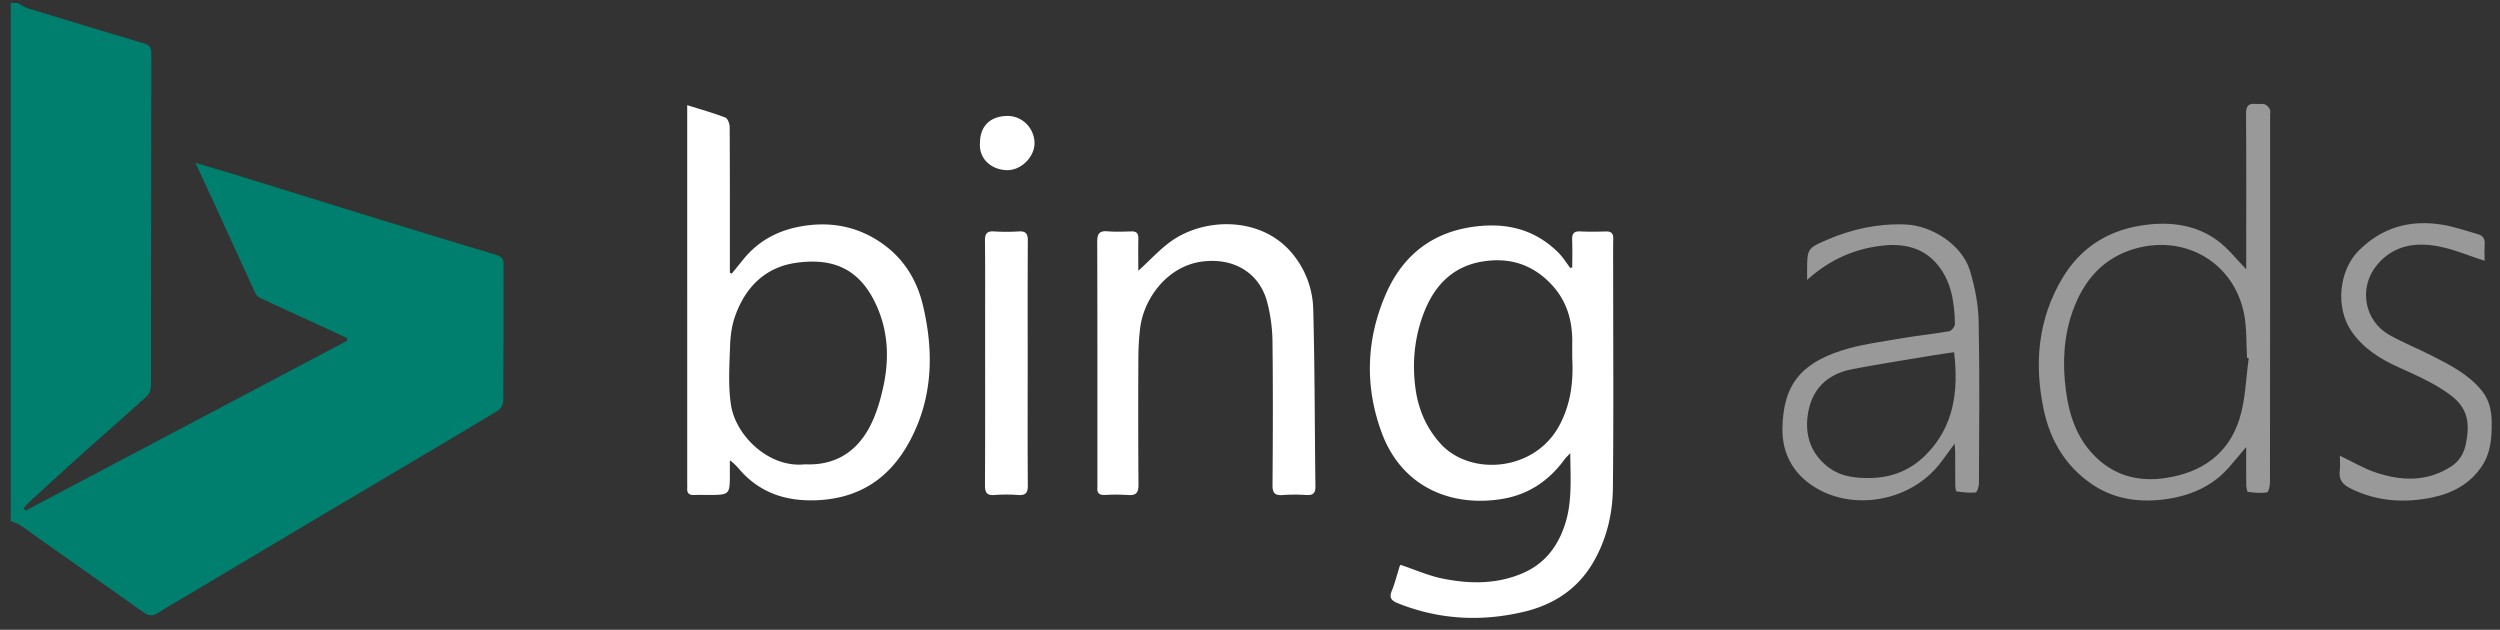 <svg xmlns="http://www.w3.org/2000/svg" width="131" height="33" fill="none"><rect width="100%" height="100%" fill="#333333" stroke="none"/><path d="M.92.157c.183.096.355.225.55.284 2.02.619 4.04 1.23 6.064 1.832.282.085.398.2.395.517-.012 5.801-.007 11.602-.016 17.403 0 .186-.07.433-.2.55-1.014.927-2.05 1.828-3.076 2.742-.672.6-1.338 1.21-2.006 1.816-.371.338-.743.677-1.11 1.02-.1.097-.188.207-.282.31l.092.13 16.858-8.903.004-.14-1.495-.692c-1.035-.475-2.074-.945-3.104-1.432-.106-.05-.193-.181-.245-.294-.748-1.623-1.488-3.25-2.231-4.877-.275-.6-.555-1.197-.877-1.886.74.219 1.387.402 2.027.6 2.525.78 5.048 1.568 7.576 2.347 2.06.634 4.122 1.265 6.187 1.883.265.08.355.207.355.47-.005 2.39.002 4.779-.014 7.165-.003.172-.123.417-.264.504-1.59.966-3.195 1.909-4.797 2.859-1.31.776-2.62 1.55-3.927 2.328-2.438 1.448-4.874 2.9-7.313 4.35-.597.355-1.201.698-1.787 1.07-.273.174-.484.174-.755-.019-1.838-1.31-3.687-2.605-5.53-3.908-.313-.221-.616-.459-.938-.666-.149-.096-.332-.143-.497-.211V.157H.92Z" fill="#007F6F"></path><path d="M82.386 14.021c0-.484.014-.966-.005-1.448-.012-.318.082-.466.426-.447.444.021.89.017 1.338.002.291-.01.395.108.39.393-.014.61-.005 1.216-.005 1.825 0 3.739.026 7.475-.014 11.214-.014 1.364-.324 2.683-1.023 3.892-.825 1.427-2.1 2.24-3.647 2.607-2.238.53-4.458.414-6.614-.456-.31-.125-.452-.273-.306-.633.171-.42.28-.867.418-1.302.012-.04.052-.07.05-.068.743.249 1.453.566 2.194.717 1.42.287 2.847.308 4.218-.29 1.12-.486 1.794-1.354 2.178-2.483.409-1.204.31-2.44.298-3.797-.148.16-.23.23-.291.313-.807 1.117-1.882 1.846-3.238 2.078-2.664.454-5.28-.583-6.347-3.452-.915-2.46-.816-4.959.24-7.338.903-2.035 2.504-3.255 4.809-3.495 1.62-.17 3.012.219 4.176 1.357.25.242.435.55.649.828.04-.01.073-.012.106-.017Zm0 4.755c0-.268-.003-.534 0-.802.019-1.32-.365-2.45-1.388-3.36-.95-.844-2.036-1.1-3.247-.922-1.7.252-2.674 1.369-3.212 2.892-.433 1.223-.543 2.493-.365 3.79.151 1.09.572 2.051 1.296 2.86 1.57 1.747 5.002 1.489 6.28-1.016.565-1.093.7-2.245.636-3.442ZM36.01 5.51c.746.236 1.383.412 1.999.65.122.047.223.32.226.489.014 2.372.01 4.745.01 7.12v.522l.1.045.614-.755c.748-.922 1.733-1.467 2.873-1.693 1.606-.318 3.118-.059 4.47.924 1.092.795 1.75 1.893 2.056 3.172.578 2.42.533 4.813-.654 7.068-1.07 2.035-2.737 3.128-5.098 3.166-1.413.02-2.62-.365-3.619-1.36-.233-.232-.42-.51-.743-.738v.682c0 1.133 0 1.133-1.154 1.133-.238 0-.476-.009-.713.003-.268.014-.388-.099-.367-.367.007-.073 0-.148 0-.224V5.512Zm6.177 18.82c1.505.07 2.615-.596 3.316-1.837.383-.677.616-1.465.783-2.232.303-1.39.268-2.788-.301-4.122-.891-2.095-2.358-2.633-4.263-2.368-1.618.226-2.664 1.275-3.2 2.79-.175.488-.247 1.032-.266 1.551-.033 1.02-.104 2.058.04 3.062.244 1.702 2.053 3.37 3.891 3.155ZM59.647 14.188c.658-.588 1.21-1.225 1.893-1.663 1.76-1.13 4.583-1.142 6.158.739a4.728 4.728 0 0 1 1.115 2.93c.084 3.094.075 6.193.115 9.29.005.358-.12.473-.466.454a9.208 9.208 0 0 0-1.248.002c-.41.031-.539-.105-.534-.524.019-2.507.028-5.016-.002-7.522a8.61 8.61 0 0 0-.273-2.05c-.4-1.534-1.73-2.343-3.38-2.143-1.847.223-3.103 1.94-3.284 3.518-.057.482-.087.971-.09 1.455a533.84 533.84 0 0 0 .005 6.72c.005.44-.136.577-.56.544a9.769 9.769 0 0 0-1.203-.002c-.287.012-.419-.099-.39-.388.004-.06 0-.118 0-.179 0-4.228.004-8.456-.008-12.686-.002-.414.094-.6.541-.562.414.035.832.016 1.249.005.27-.007.371.106.364.371-.01.57-.002 1.14-.002 1.69Z" fill="#fff"></path><g opacity=".5" fill="#fff"><path d="M117.702 14.11v-.532c0-2.537.01-5.074-.009-7.611-.003-.421.131-.57.536-.518.146.02.308-.03.442.017.111.037.214.155.273.266.042.08.009.202.009.308 0 6.41.003 12.817-.007 19.227 0 .186-.073.522-.15.534-.33.05-.673.017-1.007-.026-.044-.005-.084-.233-.084-.36-.01-.634-.005-1.27-.005-1.991-.341.404-.614.736-.896 1.058-.915 1.051-2.14 1.538-3.468 1.695-1.348.16-2.66-.049-3.81-.867-1.331-.948-2.095-2.258-2.431-3.824-.515-2.405-.311-4.74.959-6.887.993-1.681 2.516-2.603 4.47-2.827 1.324-.152 2.582.038 3.664.826.555.402.987.973 1.514 1.512Zm.132 4.663-.089-.021c-.045-.753-.01-1.517-.146-2.25-.503-2.712-3.064-4.229-5.717-3.474-1.683.48-2.706 1.672-3.275 3.28-.478 1.348-.539 2.735-.355 4.146.162 1.258.548 2.429 1.429 3.358 1.026 1.081 2.305 1.458 3.791 1.237 1.912-.287 3.301-1.263 3.88-3.107.315-1.008.331-2.111.482-3.17ZM94.693 14.667v-.54c0-1.09.038-1.13 1.04-1.56 1.309-.562 2.656-.858 4.093-.806 1.416.05 3.001 1.079 3.405 2.436.254.851.433 1.754.451 2.638.057 2.831.024 5.665.015 8.498 0 .165-.099.464-.174.47-.33.033-.668-.006-1-.054-.037-.004-.066-.211-.066-.324-.007-.564-.002-1.126-.004-1.69 0-.14-.017-.278-.031-.49-.308.419-.553.776-.825 1.115-1.489 1.84-4.235 2.37-6.222 1.328-1.326-.693-2.008-1.846-1.975-3.268.049-2.142.846-3.323 3.096-4.052.988-.32 2.04-.446 3.07-.628.855-.15 1.723-.235 2.576-.385.123-.021.301-.254.297-.386-.026-1.103-.174-2.19-.896-3.08-.715-.884-1.722-1.131-2.796-1.03-1.507.146-2.853.722-4.054 1.808Zm7.703 3.788c-.397.059-.788.113-1.176.177-1.377.23-2.758.446-4.131.705-1.373.259-2.203 1.086-2.373 2.486-.12 1.004.165 1.883.97 2.565.695.588 1.502.677 2.37.658 1.11-.026 2.059-.423 2.828-1.182 1.51-1.494 1.75-3.368 1.512-5.409ZM122.607 23.878c.661.315 1.246.668 1.879.88 1.35.45 2.695.502 3.957-.316.44-.285.675-.705.772-1.195.214-1.074.108-1.864-.816-2.55-.842-.626-1.78-1.03-2.723-1.456-.971-.438-1.872-1.004-2.483-1.921-.819-1.226-.633-3.144.399-4.181 1.221-1.228 2.705-1.64 4.383-1.364.633.103 1.249.322 1.87.496.263.073.374.252.353.536-.022.306-.005.614-.005.858-.816-.263-1.592-.597-2.403-.754-1.249-.243-2.432-.047-3.281 1.03-.921 1.17-.609 2.868.678 3.6.729.416 1.516.726 2.266 1.11.946.482 1.9.968 2.587 1.812.386.473.52 1.033.524 1.653.007.83-.042 1.618-.529 2.333-.632.934-1.57 1.41-2.61 1.623-1.444.294-2.88.204-4.242-.47-.428-.212-.649-.469-.578-.958.03-.242.002-.498.002-.766Z"></path></g><path d="M53.851 19.065c0 2.12-.01 4.242.007 6.363.002.383-.101.538-.5.51a8.47 8.47 0 0 0-1.247 0c-.404.03-.5-.132-.498-.512.014-2.818.007-5.637.007-8.454 0-1.453.009-2.906-.008-4.36-.004-.362.102-.51.48-.486.43.028.863.028 1.291 0 .381-.024.477.131.475.489-.014 2.149-.007 4.3-.007 6.45ZM51.352 7.475c.004-.88.555-1.403 1.462-1.399.758.005 1.39.647 1.395 1.42.004.727-.713 1.451-1.468 1.42-.825-.03-1.458-.615-1.39-1.44Z" fill="#fff"></path></svg>